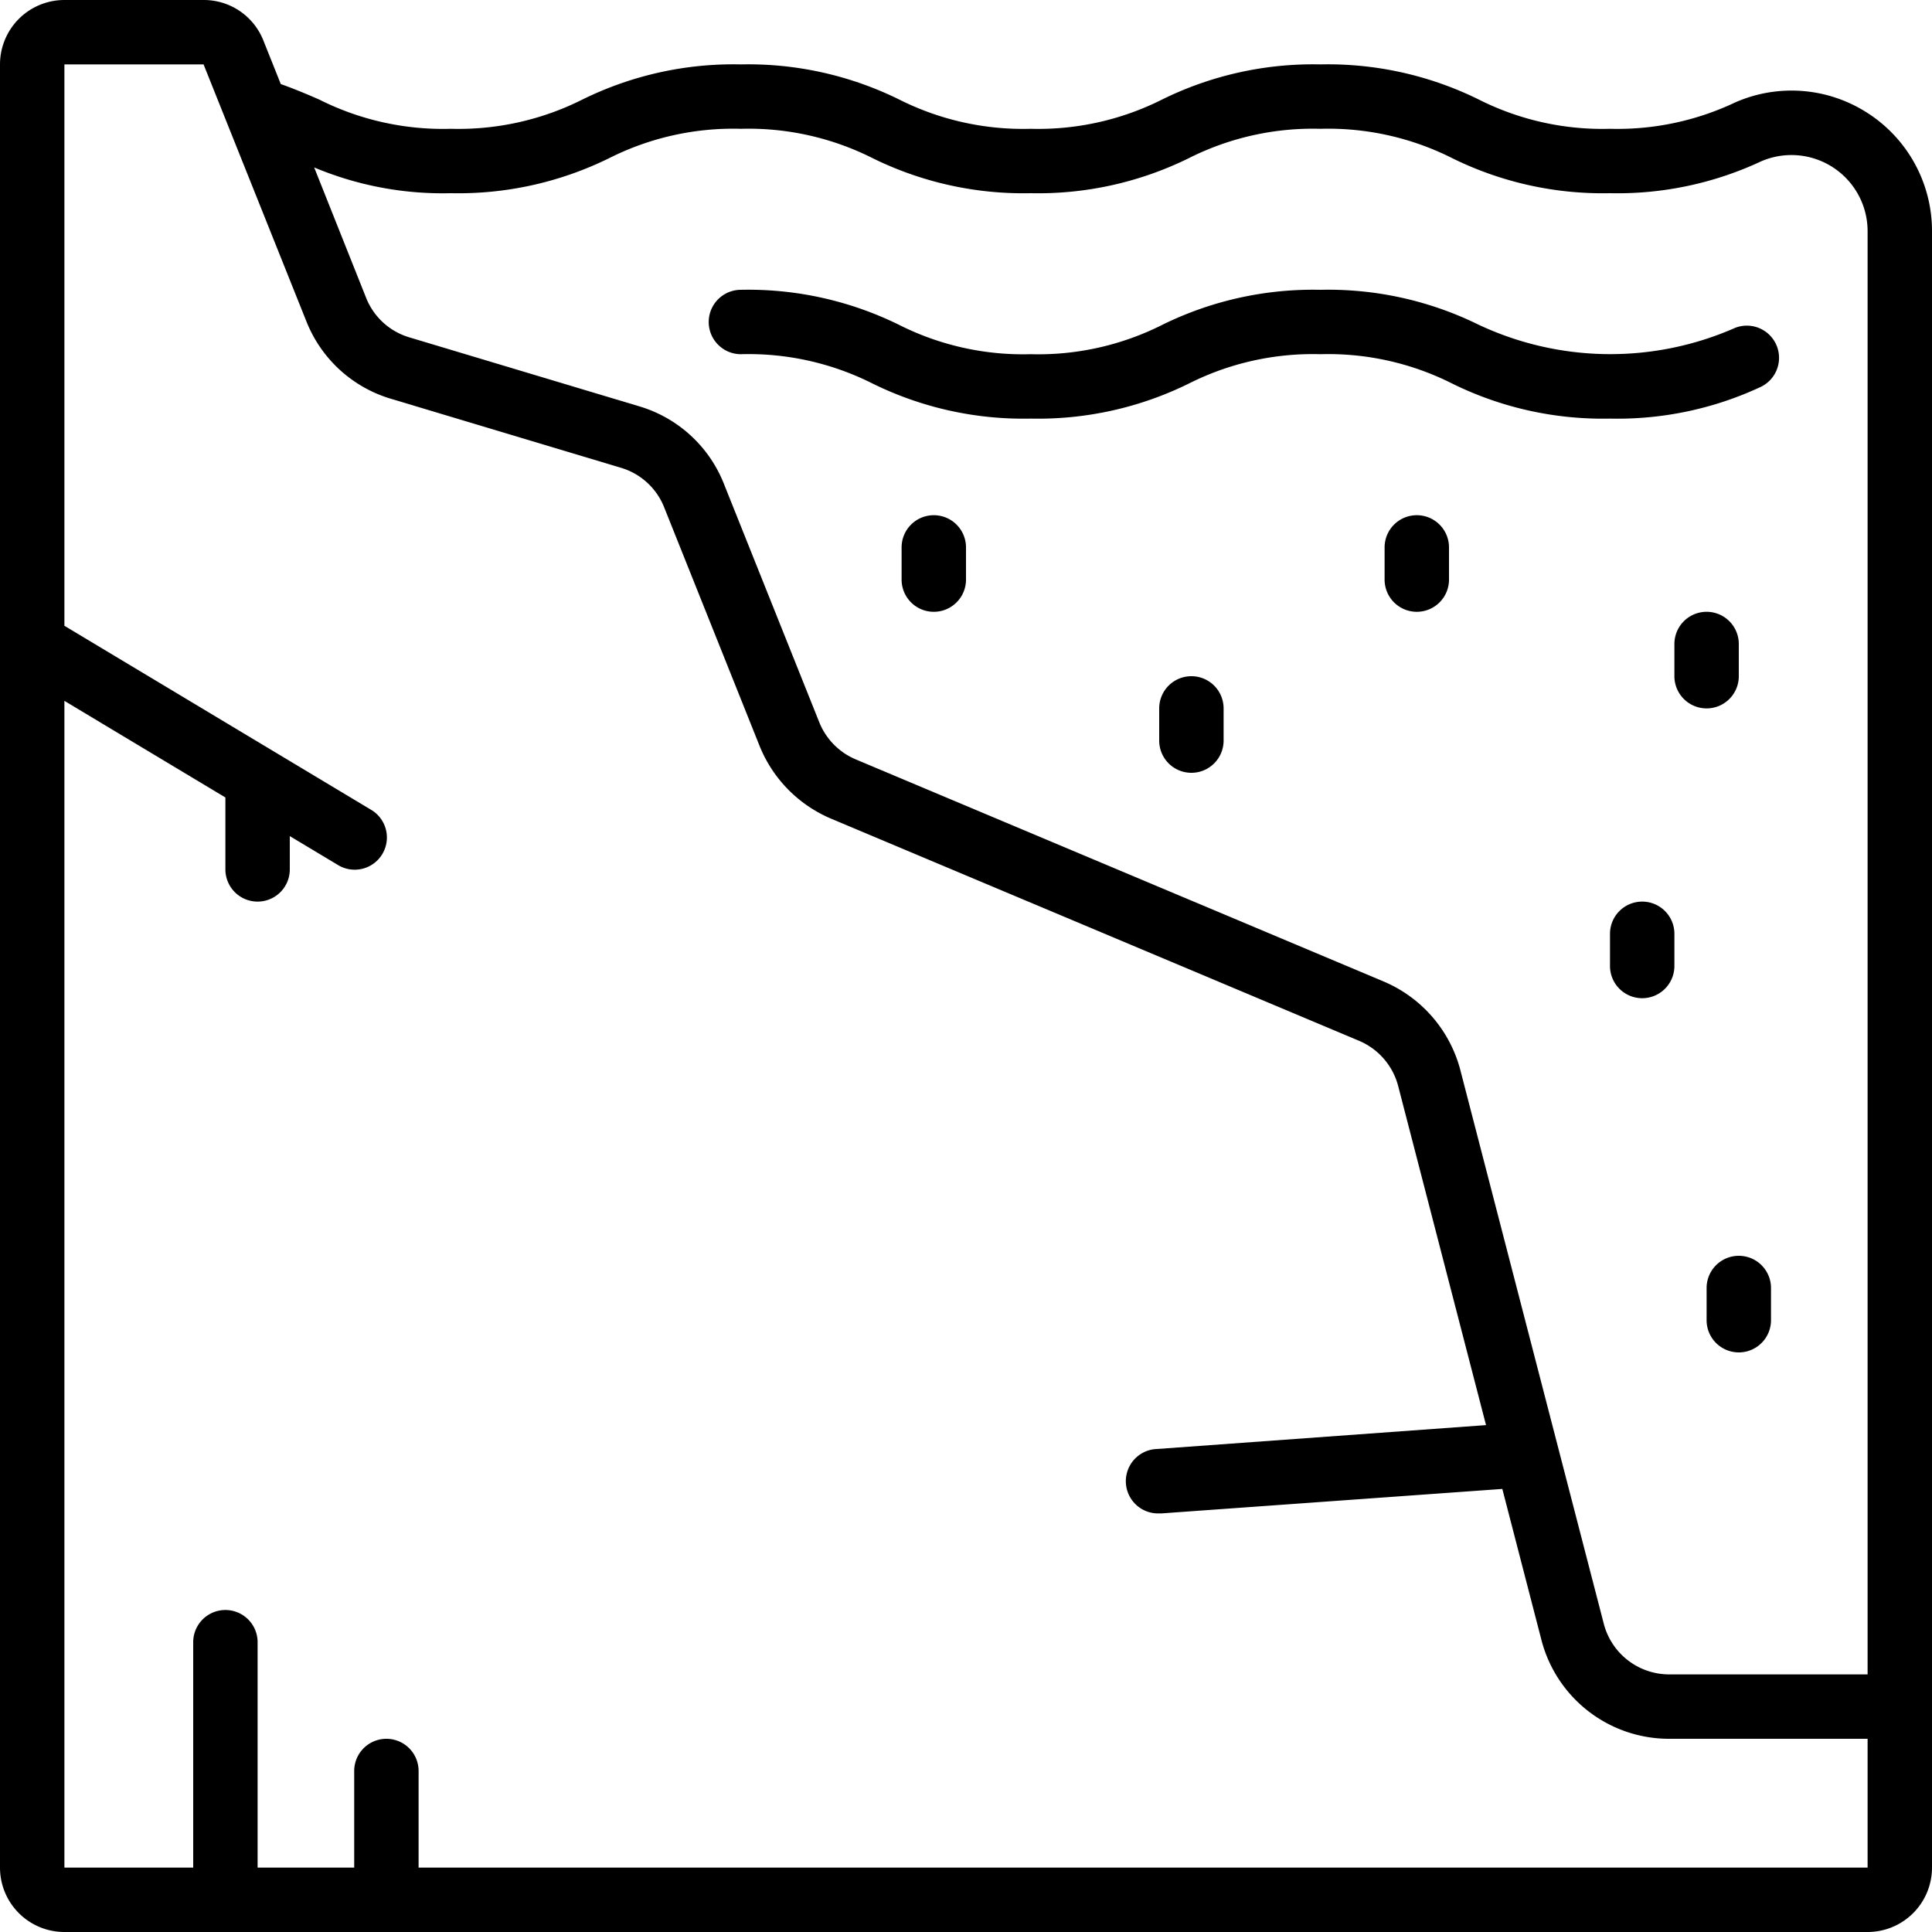 <?xml version="1.0" encoding="UTF-8"?>
<svg xmlns="http://www.w3.org/2000/svg" id="Icons" viewBox="0 0 60 60" width="512" height="512">
  <path d="M58.018,3.522a4.347,4.347,0,0,0-4.135-.339A8.532,8.532,0,0,1,50,4a8.523,8.523,0,0,1-4.083-.913A10.578,10.578,0,0,0,41.01,2,10.592,10.592,0,0,0,36.1,3.086,8.559,8.559,0,0,1,32.01,4a8.559,8.559,0,0,1-4.094-.914A10.592,10.592,0,0,0,23.01,2,10.6,10.6,0,0,0,18.1,3.085,8.575,8.575,0,0,1,14,4a8.556,8.556,0,0,1-4.088-.909c-.37-.164-.766-.327-1.192-.481L8.18,1.259A1.989,1.989,0,0,0,6.323,0H2A2,2,0,0,0,0,2V58a2,2,0,0,0,2,2H58a2,2,0,0,0,2-2V7.18A4.354,4.354,0,0,0,58.018,3.522ZM14,6a10.612,10.612,0,0,0,4.916-1.087A8.563,8.563,0,0,1,23.01,4a8.559,8.559,0,0,1,4.094.914A10.592,10.592,0,0,0,32.01,6a10.592,10.592,0,0,0,4.906-1.086A8.559,8.559,0,0,1,41.01,4a8.553,8.553,0,0,1,4.094.914A10.557,10.557,0,0,0,50,6a10.534,10.534,0,0,0,4.684-.985A2.365,2.365,0,0,1,58,7.18V52H51.835a2.1,2.1,0,0,1-2.027-1.569l-4.456-17.2a4.12,4.12,0,0,0-2.375-2.747l-16.4-6.9a2.1,2.1,0,0,1-1.133-1.152l-2.965-7.413a4.073,4.073,0,0,0-2.626-2.4l-7.14-2.142a2.081,2.081,0,0,1-1.343-1.228L9.757,5.2A10.314,10.314,0,0,0,14,6ZM58,58H13V55a1,1,0,0,0-2,0v3H8V51a1,1,0,0,0-2,0v7H2V21.766l5,3V27a1,1,0,0,0,2,0V25.966l1.485.891a1,1,0,1,0,1.03-1.714L2,19.434V2H6.322L9.517,9.985a4.073,4.073,0,0,0,2.626,2.4l7.14,2.142a2.081,2.081,0,0,1,1.343,1.228l2.965,7.414a4.126,4.126,0,0,0,2.214,2.253l16.4,6.9a2.1,2.1,0,0,1,1.215,1.4l2.73,10.536L35.929,45A1,1,0,0,0,36,47q.036,0,.072,0l10.584-.76,1.217,4.7A4.094,4.094,0,0,0,51.835,54H58Z"></path>
  <path d="M23.01,11a8.559,8.559,0,0,1,4.094.914A10.592,10.592,0,0,0,32.01,13a10.592,10.592,0,0,0,4.906-1.086A8.559,8.559,0,0,1,41.01,11a8.553,8.553,0,0,1,4.094.914A10.557,10.557,0,0,0,50,13a10.515,10.515,0,0,0,4.678-.983,1,1,0,0,0-.795-1.834,9.61,9.61,0,0,1-7.966-.1A10.578,10.578,0,0,0,41.01,9,10.592,10.592,0,0,0,36.1,10.086,8.559,8.559,0,0,1,32.01,11a8.559,8.559,0,0,1-4.094-.914A10.592,10.592,0,0,0,23.01,9a1,1,0,0,0,0,2Z"></path>
  <path d="M29,16a1,1,0,0,0-1,1v1a1,1,0,0,0,2,0V17A1,1,0,0,0,29,16Z"></path>
  <path d="M37,21a1,1,0,0,0-1,1v1a1,1,0,0,0,2,0V22A1,1,0,0,0,37,21Z"></path>
  <path d="M44,16a1,1,0,0,0-1,1v1a1,1,0,0,0,2,0V17A1,1,0,0,0,44,16Z"></path>
  <path d="M54,21V20a1,1,0,0,0-2,0v1a1,1,0,0,0,2,0Z"></path>
  <path d="M51,28a1,1,0,0,0-1,1v1a1,1,0,0,0,2,0V29A1,1,0,0,0,51,28Z"></path>
  <path d="M54,39a1,1,0,0,0-1,1v1a1,1,0,0,0,2,0V40A1,1,0,0,0,54,39Z"></path>
</svg>
